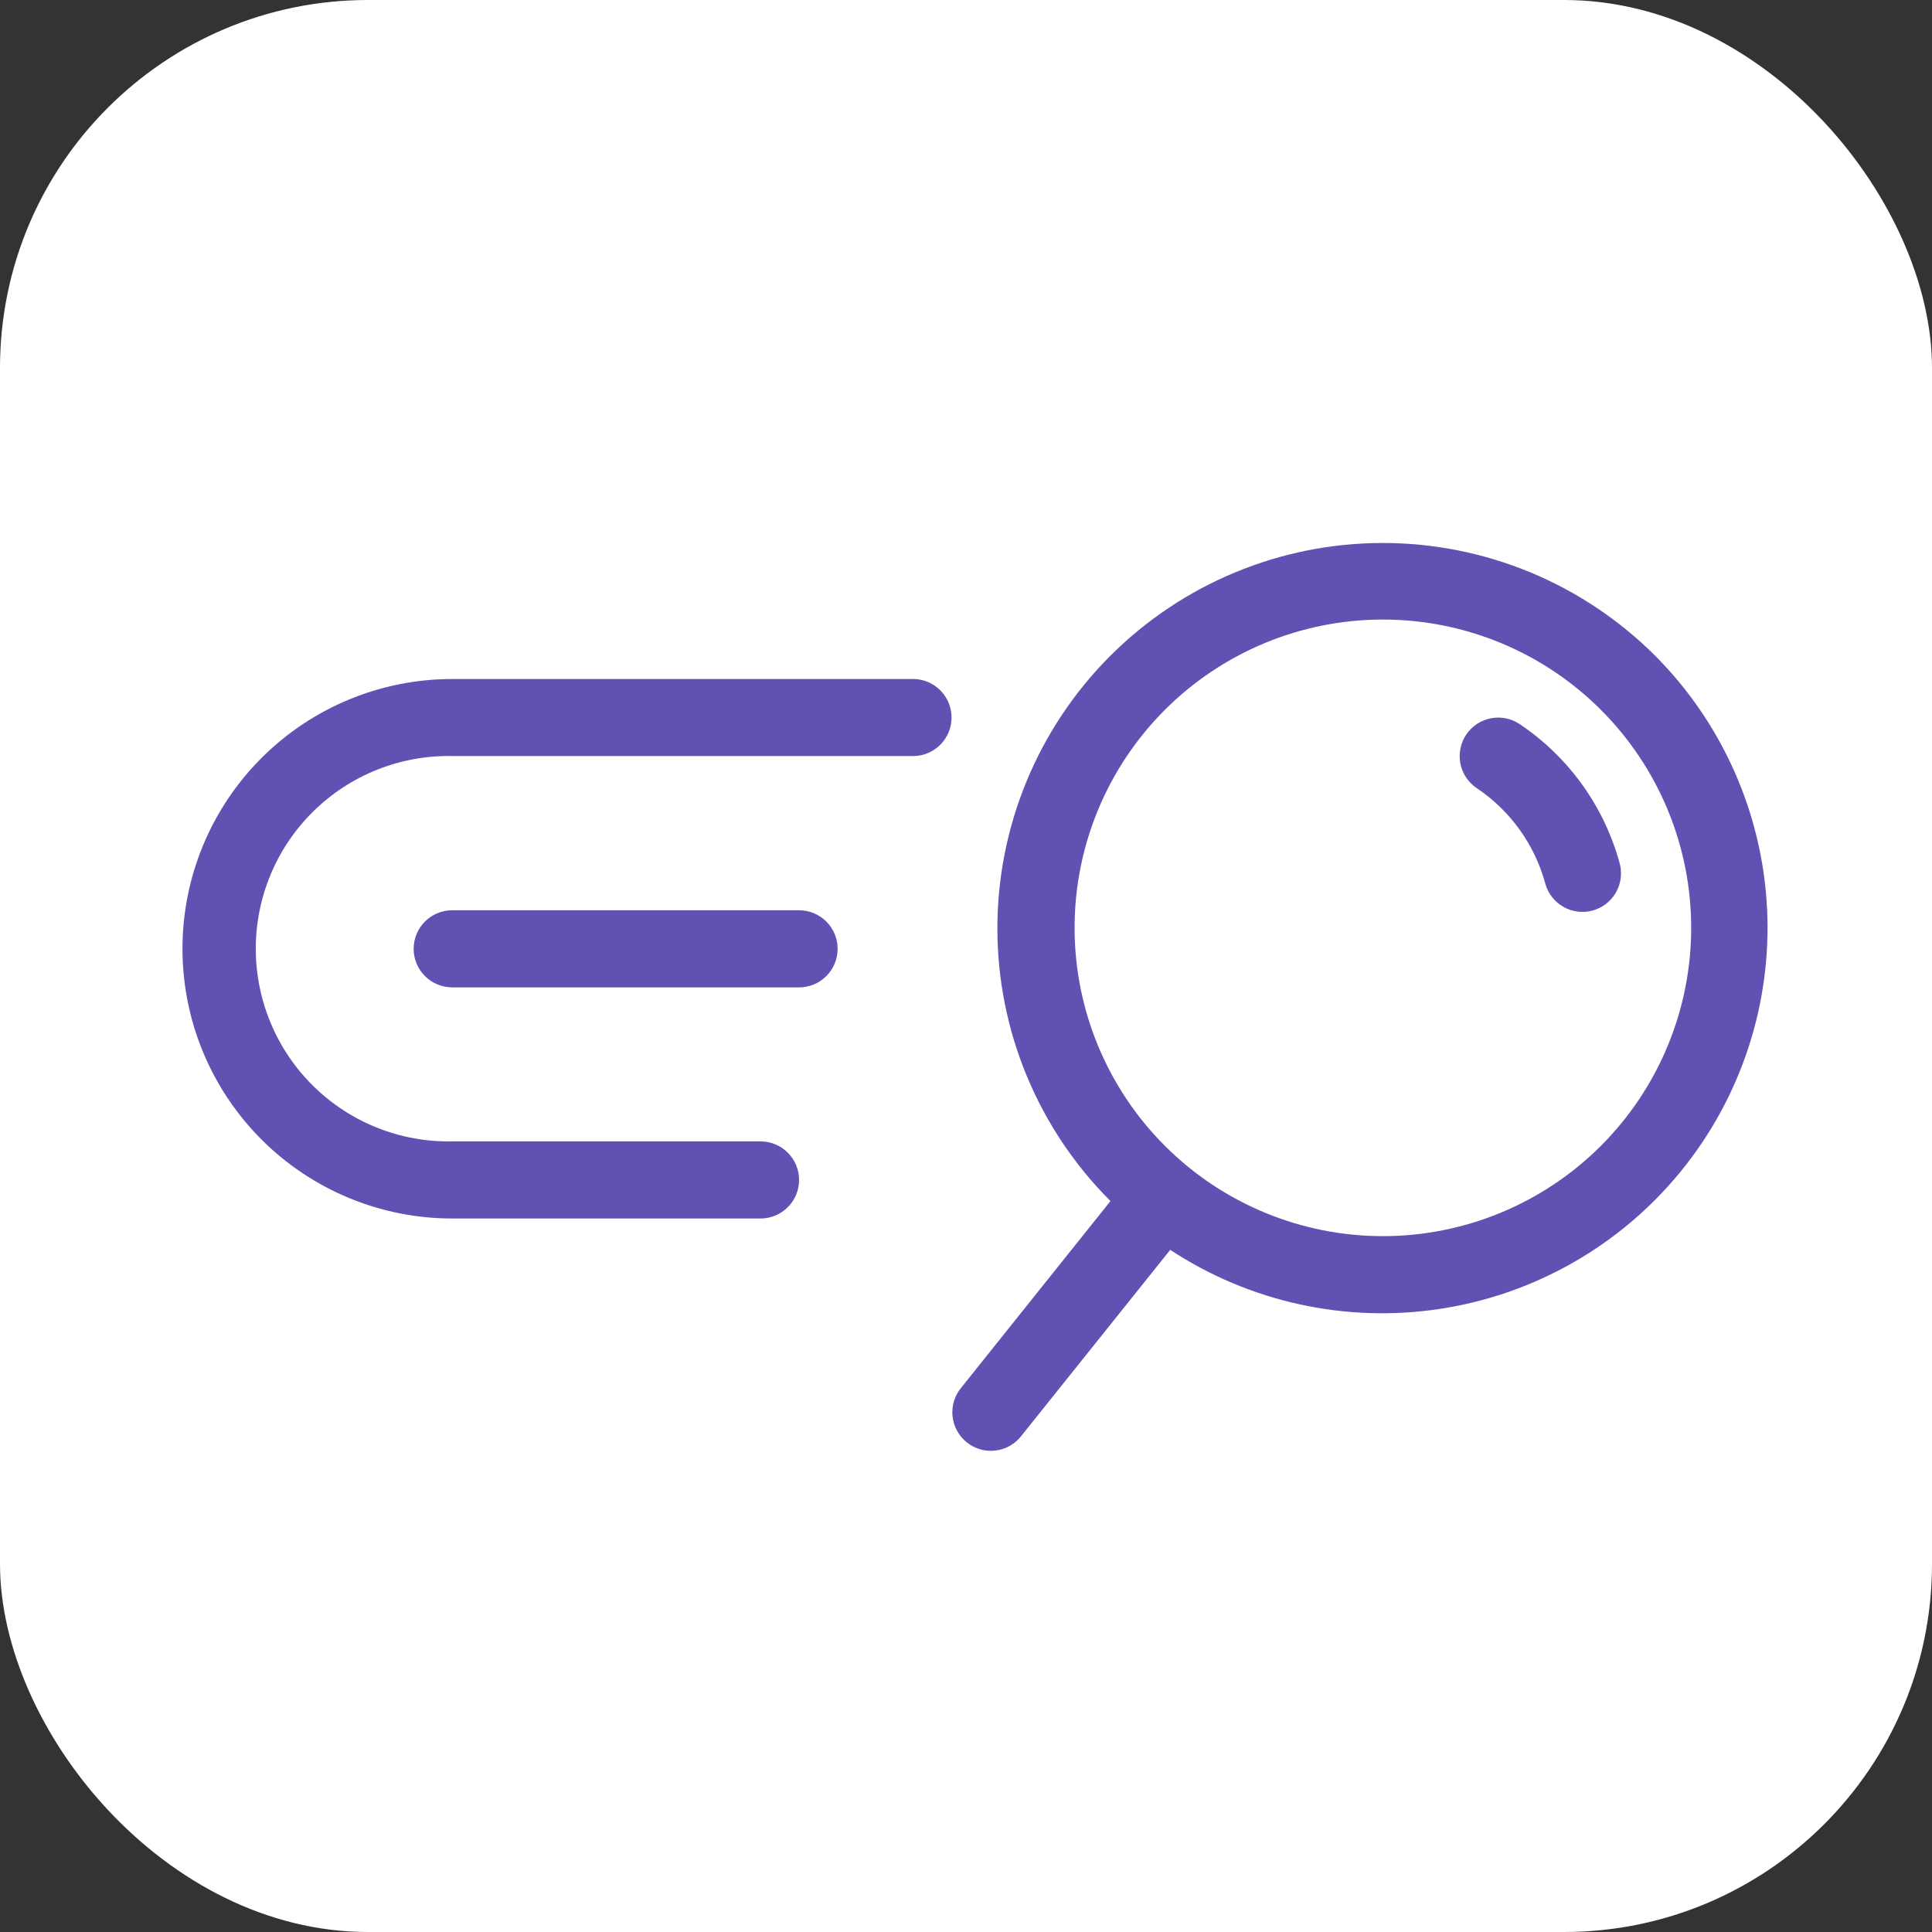 <svg width="105" height="105" viewBox="0 0 105 105" fill="none" xmlns="http://www.w3.org/2000/svg">
<rect x="0" y="0" width="105" height="105" fill="#333333" stroke="none"/>
<rect width="105" height="105" rx="20" fill="white"/>
<g clip-path="url(#clip0_573_670)">
<path d="M79.684 39.926C79.994 39.465 80.474 39.146 81.019 39.039C81.564 38.932 82.129 39.045 82.591 39.354C85.273 41.152 87.21 43.864 88.043 46.984C88.167 47.514 88.081 48.072 87.801 48.539C87.522 49.007 87.072 49.347 86.546 49.488C86.02 49.629 85.459 49.56 84.984 49.295C84.508 49.03 84.154 48.59 83.997 48.069C83.427 45.927 82.097 44.066 80.256 42.832C79.795 42.523 79.476 42.043 79.369 41.498C79.262 40.953 79.375 40.388 79.684 39.926Z" fill="#5F52B3"/>
<path d="M22.481 51.566C22.481 50.407 23.421 49.471 24.577 49.471H43.428C43.983 49.471 44.516 49.692 44.909 50.085C45.302 50.478 45.523 51.011 45.523 51.566C45.523 52.122 45.302 52.655 44.909 53.048C44.516 53.441 43.983 53.662 43.428 53.662H24.577C24.021 53.662 23.488 53.441 23.095 53.048C22.702 52.655 22.481 52.122 22.481 51.566Z" fill="#5F52B3"/>
<path d="M89.95 35.633C88.004 33.69 85.694 32.149 83.152 31.098C80.61 30.047 77.886 29.508 75.135 29.51C69.581 29.514 64.255 31.724 60.33 35.655C56.405 39.586 54.202 44.915 54.206 50.469C54.21 56.024 56.421 61.35 60.352 65.275L52.264 75.388C52.08 75.601 51.941 75.849 51.856 76.117C51.77 76.385 51.74 76.668 51.766 76.948C51.792 77.229 51.874 77.501 52.008 77.748C52.141 77.996 52.324 78.215 52.543 78.39C52.763 78.566 53.016 78.696 53.287 78.772C53.558 78.848 53.842 78.868 54.121 78.832C54.4 78.796 54.669 78.704 54.912 78.562C55.154 78.42 55.366 78.23 55.534 78.004L63.599 67.926C67.93 70.775 73.165 71.917 78.289 71.131C83.414 70.344 88.065 67.685 91.343 63.668C94.621 59.651 96.293 54.561 96.036 49.383C95.778 44.205 93.61 39.306 89.95 35.633ZM63.293 38.594C64.848 37.035 66.695 35.798 68.729 34.953C70.763 34.108 72.943 33.672 75.146 33.671C77.348 33.669 79.529 34.102 81.564 34.944C83.599 35.786 85.448 37.021 87.005 38.578C88.562 40.136 89.797 41.984 90.639 44.019C91.481 46.054 91.914 48.235 91.912 50.438C91.911 52.64 91.475 54.82 90.63 56.854C89.786 58.888 88.548 60.735 86.989 62.29C83.845 65.425 79.585 67.185 75.146 67.182C70.706 67.179 66.449 65.414 63.309 62.274C60.17 59.135 58.405 54.877 58.401 50.438C58.398 45.998 60.158 41.738 63.293 38.594ZM9.917 51.566C9.916 49.641 10.295 47.734 11.031 45.955C11.768 44.176 12.848 42.559 14.209 41.198C15.57 39.836 17.187 38.756 18.966 38.019C20.744 37.282 22.651 36.903 24.577 36.903H49.71C50.249 36.926 50.759 37.157 51.133 37.547C51.506 37.937 51.715 38.456 51.715 38.996C51.715 39.536 51.506 40.055 51.133 40.445C50.759 40.835 50.249 41.066 49.71 41.089H24.577C23.185 41.062 21.801 41.313 20.507 41.828C19.213 42.342 18.035 43.109 17.041 44.084C16.046 45.059 15.257 46.222 14.718 47.506C14.179 48.79 13.901 50.168 13.901 51.561C13.901 52.953 14.179 54.331 14.718 55.615C15.257 56.899 16.046 58.062 17.041 59.038C18.035 60.013 19.213 60.779 20.507 61.294C21.801 61.808 23.185 62.059 24.577 62.032H41.332C41.888 62.032 42.421 62.253 42.814 62.645C43.207 63.038 43.428 63.572 43.428 64.127C43.428 64.683 43.207 65.216 42.814 65.609C42.421 66.002 41.888 66.223 41.332 66.223H24.577C20.689 66.223 16.961 64.679 14.212 61.93C11.463 59.182 9.918 55.454 9.917 51.566Z" fill="#5F52B3"/>
</g>
<defs>
<clipPath id="clip0_573_670">
<rect width="94" height="94" fill="white" transform="translate(6 6)"/>
</clipPath>
</defs>
</svg>
